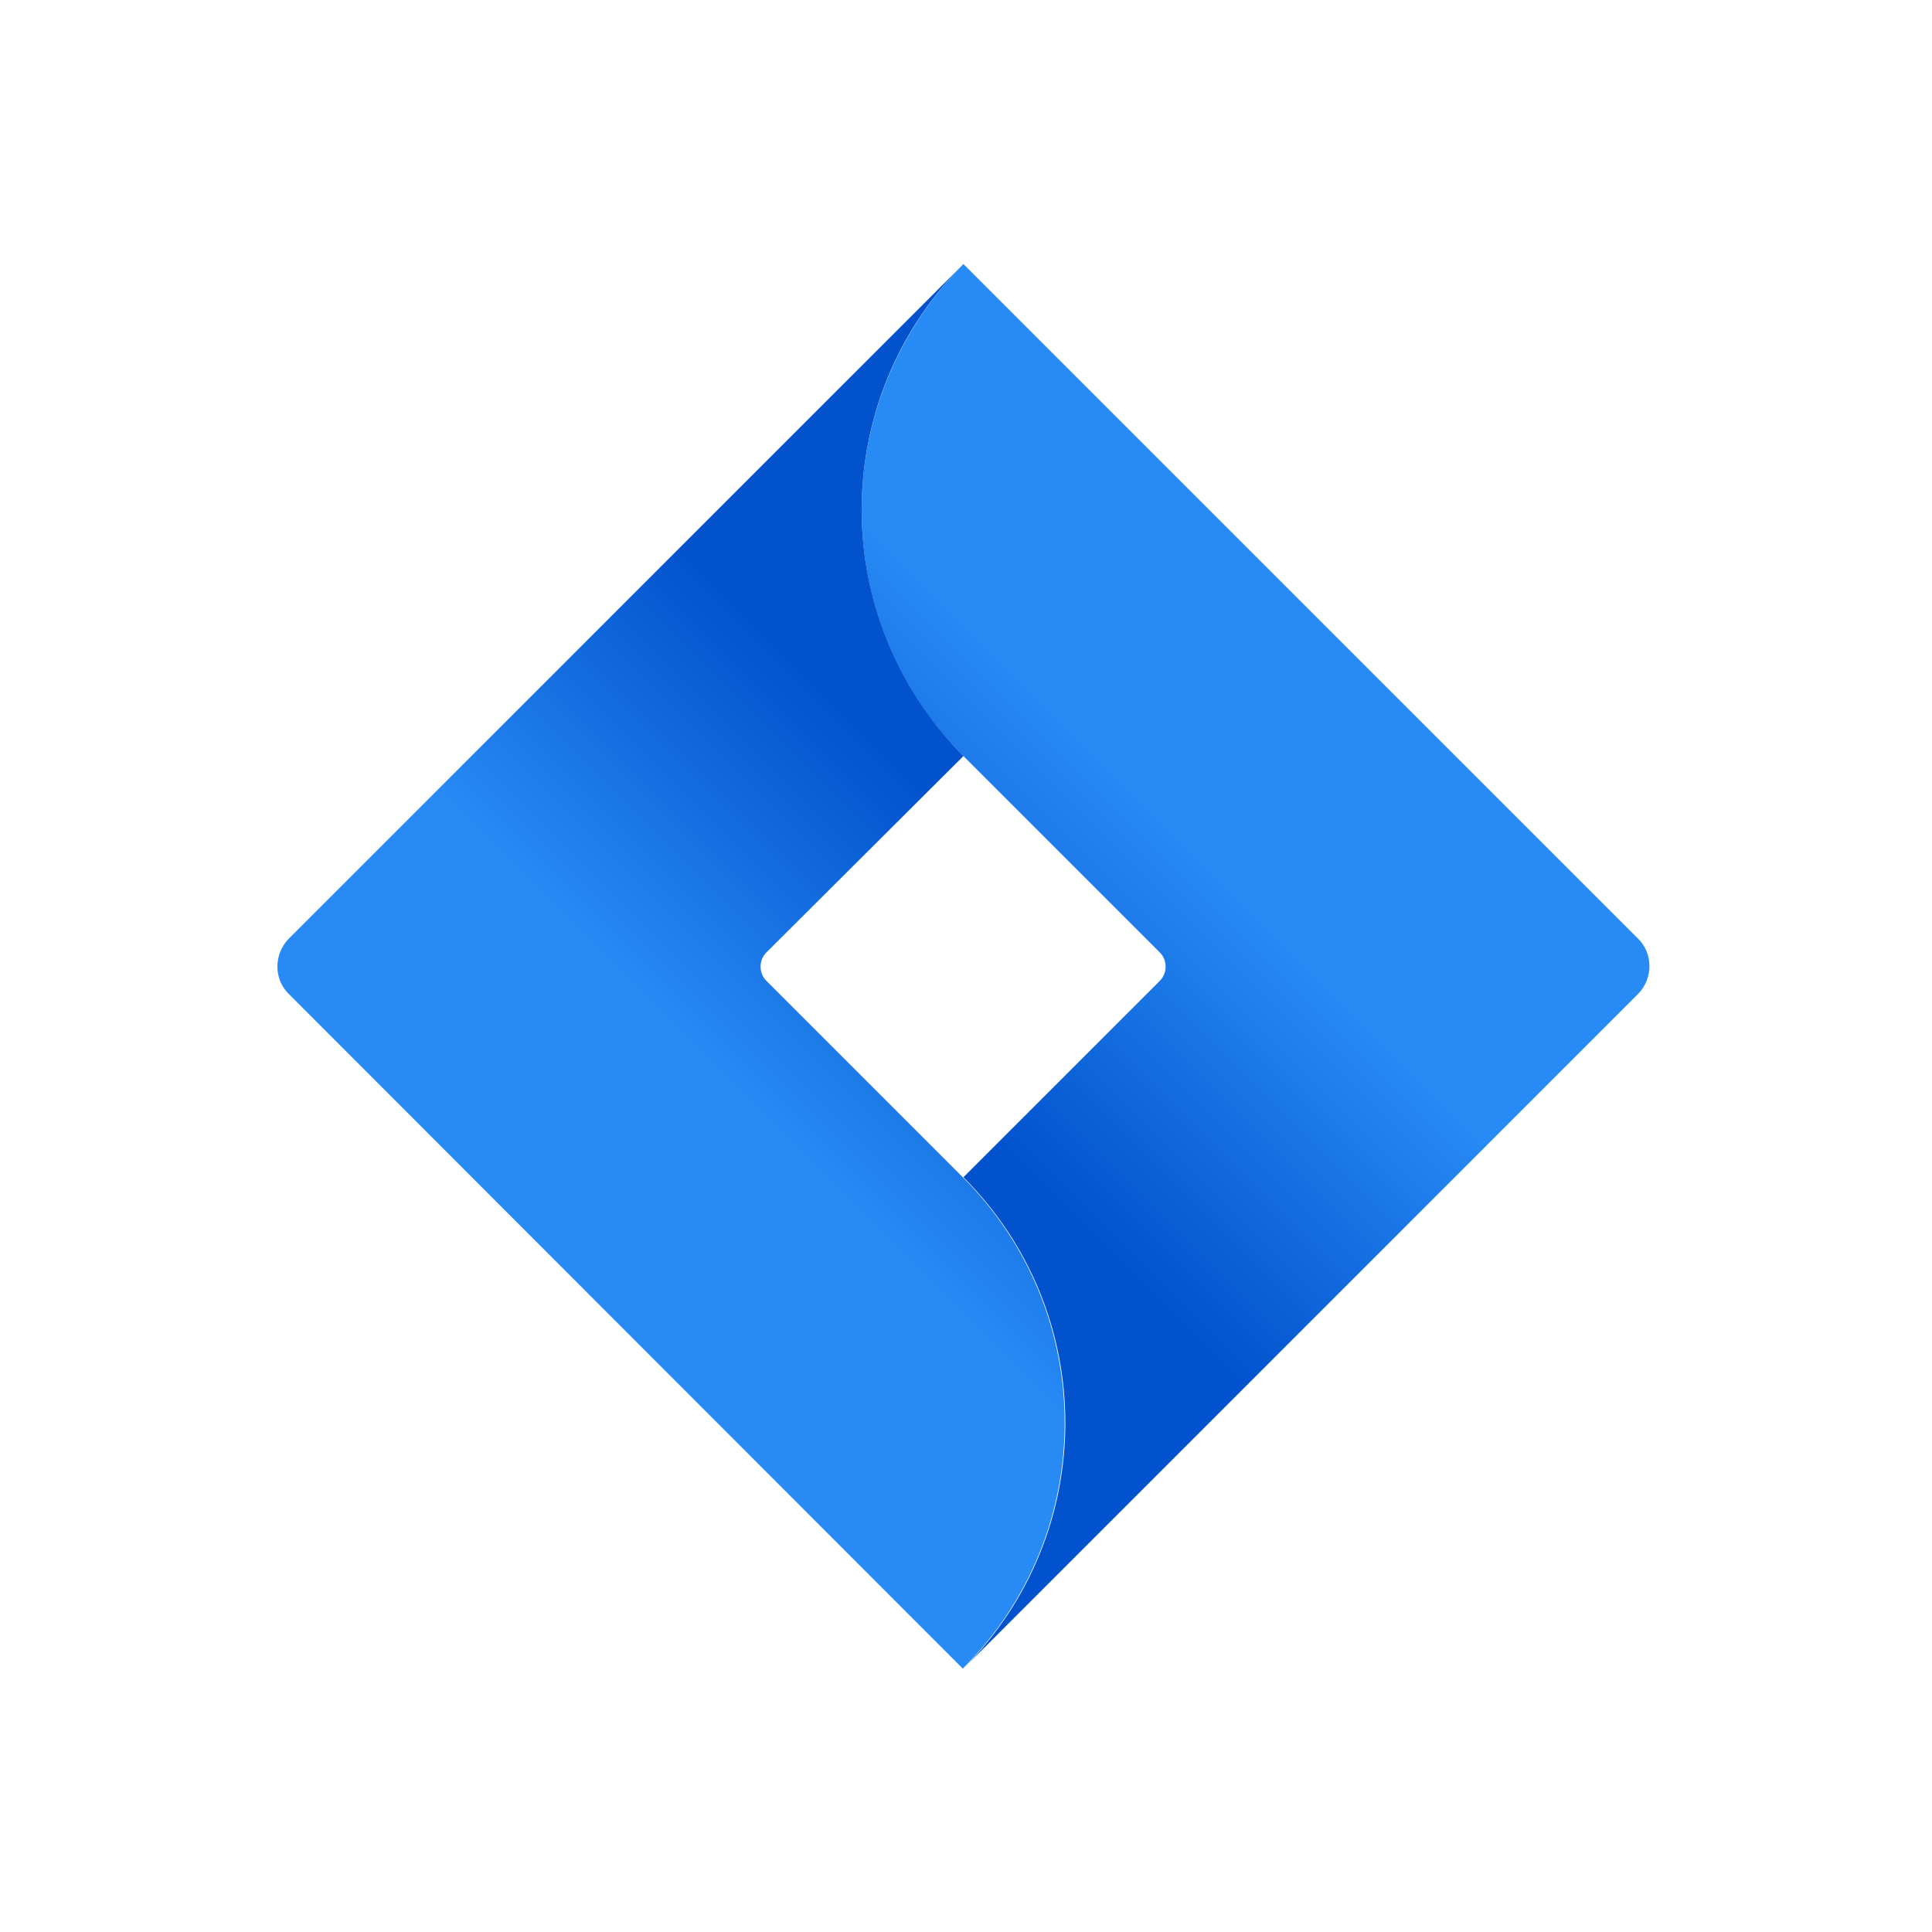 <svg xmlns="http://www.w3.org/2000/svg" xmlns:xlink="http://www.w3.org/1999/xlink" id="Layer_1" x="0px" y="0px" viewBox="0 0 300 300" style="enable-background:new 0 0 300 300;" xml:space="preserve"><style type="text/css">	.st0{fill:url(#SVGID_1_);}	.st1{fill:url(#SVGID_00000042735520321720236980000010624295026221770175_);}</style><linearGradient id="SVGID_1_" gradientUnits="userSpaceOnUse" x1="1232.127" y1="-1763.247" x2="1077.917" y2="-1763.247" gradientTransform="matrix(0.707 -0.707 0.707 0.707 579.666 2213.608)">	<stop offset="0.25" style="stop-color:#278AF5"></stop>	<stop offset="0.6" style="stop-color:#0252CD"></stop></linearGradient><path class="st0" d="M149.6,41l104.8,104.8c2.3,2.3,2.3,6.1,0,8.5L149.6,259.1c21.1-21.1,21.1-55.2,0-76.3l30.5-30.5  c1.2-1.2,1.2-3.2,0-4.4l-30.5-30.5C139,106.8,133.8,93,133.8,79.2C133.8,65.4,139.1,51.6,149.6,41z"></path><linearGradient id="SVGID_00000013189744254521357050000015781674651038518689_" gradientUnits="userSpaceOnUse" x1="1077.917" y1="-1763.247" x2="1232.127" y2="-1763.247" gradientTransform="matrix(0.707 -0.707 0.707 0.707 579.666 2213.608)">	<stop offset="0.25" style="stop-color:#278AF5"></stop>	<stop offset="0.6" style="stop-color:#0252CD"></stop></linearGradient><path style="fill:url(#SVGID_00000013189744254521357050000015781674651038518689_);" d="M149.6,41c-10.5,10.5-15.8,24.3-15.8,38.2  c0,13.8,5.3,27.6,15.8,38.2L119,147.9c-1.2,1.2-1.2,3.2,0,4.4l30.5,30.5c21.1,21.1,21.1,55.2,0,76.3L44.8,154.3  c-2.3-2.3-2.3-6.1,0-8.5L149.6,41z"></path></svg>